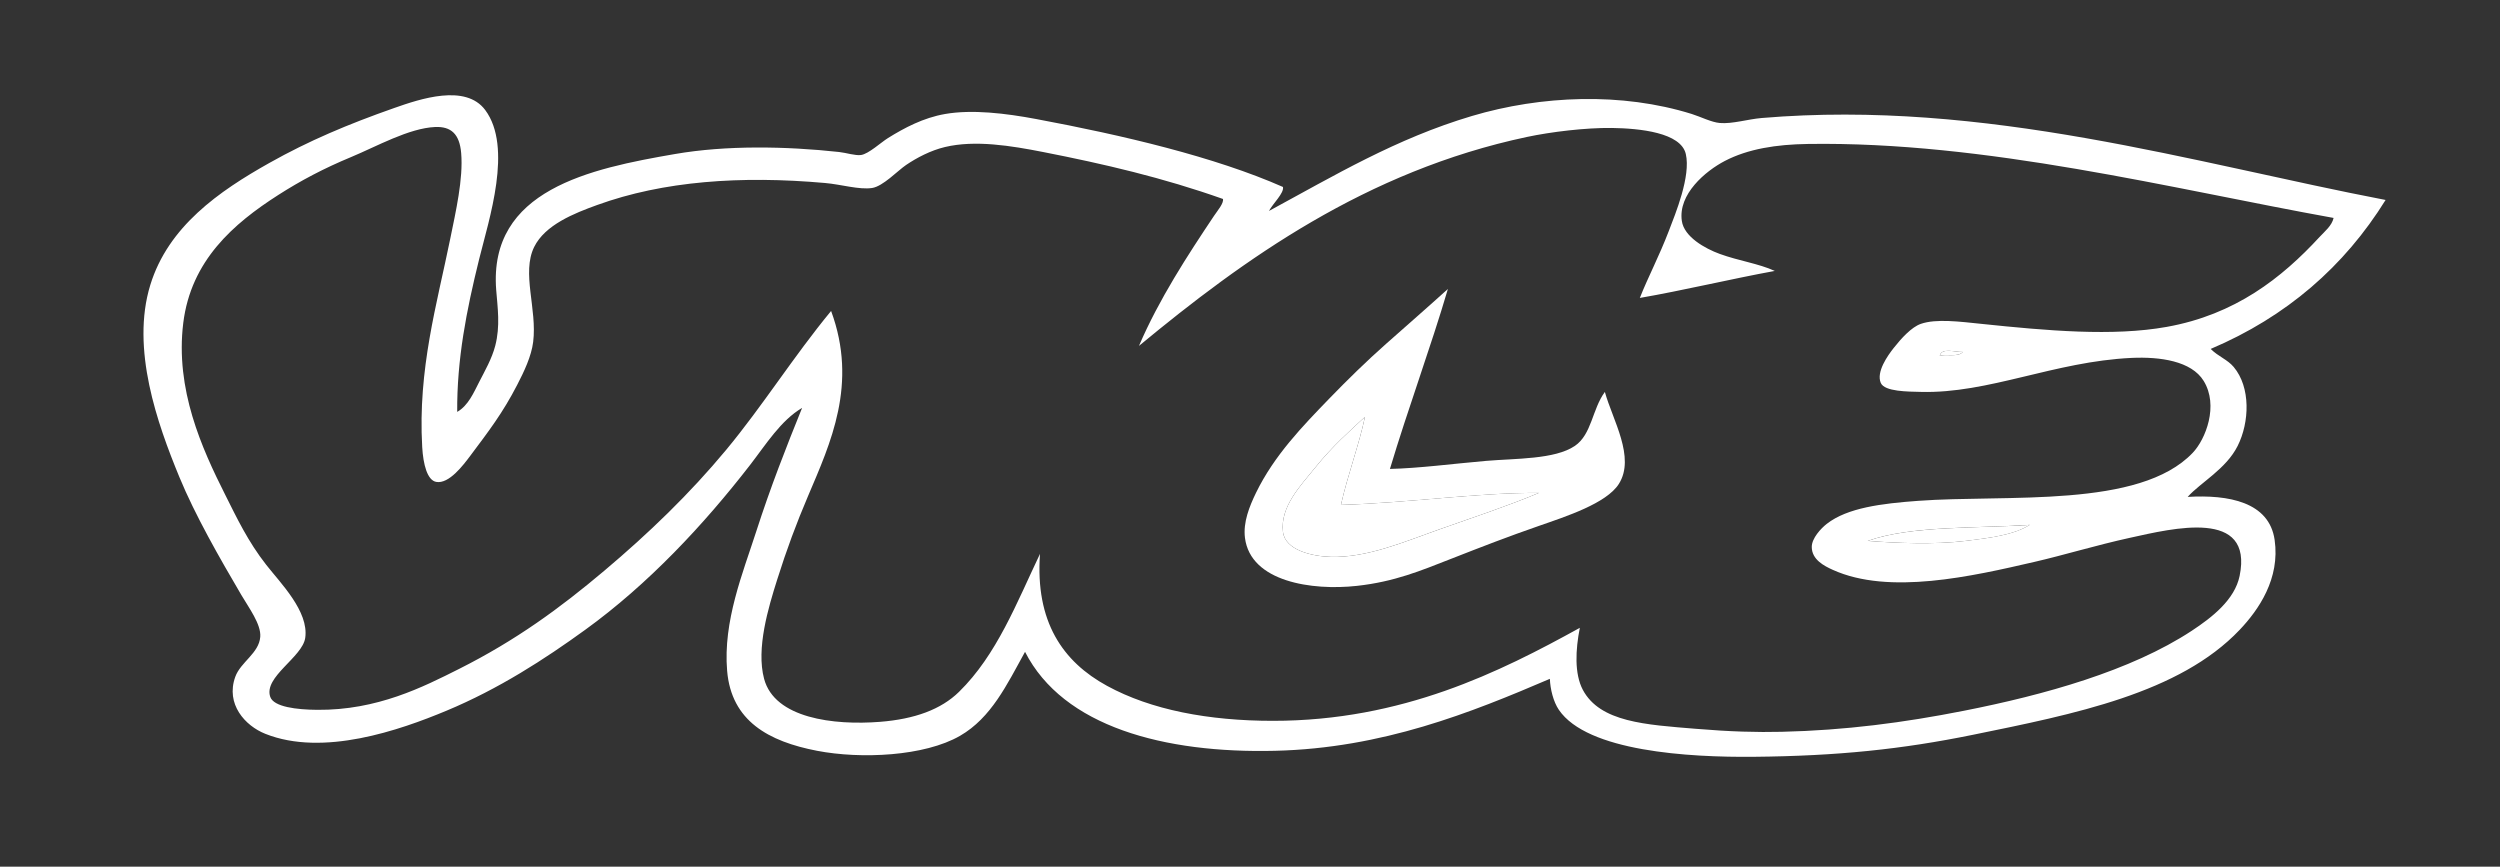 <svg width="75" height="26" viewBox="0 0 75 26" fill="none" xmlns="http://www.w3.org/2000/svg">
<rect x="0" y="0" width="75" height="26" fill="#333333" stroke="none"/>
<path fill-rule="evenodd" clip-rule="evenodd" d="M58.882 10.558C58.752 10.728 58.349 10.608 58.193 10.678C58.245 10.419 58.648 10.568 58.882 10.558Z" fill="white"/>
<path fill-rule="evenodd" clip-rule="evenodd" d="M40.228 15.147C42.321 15.083 44.283 14.779 46.166 14.787C45.239 15.178 44.193 15.522 43.137 15.896C42.106 16.262 41.011 16.733 39.928 16.706C39.361 16.692 38.553 16.503 38.489 15.957C38.4 15.201 39.021 14.566 39.448 14.037C39.981 13.376 40.469 12.951 40.948 12.507C40.775 13.335 40.43 14.249 40.228 15.147Z" fill="white"/>
<path fill-rule="evenodd" clip-rule="evenodd" d="M60.892 15.747C60.4 16.055 59.678 16.14 58.972 16.227C58.03 16.343 56.888 16.293 56.033 16.227C57.317 15.765 59.329 15.854 60.892 15.747Z" fill="white"/>
<path fill-rule="evenodd" clip-rule="evenodd" d="M43.437 8.669C42.924 10.415 42.242 12.252 41.698 14.068C42.567 14.048 43.567 13.915 44.577 13.827C45.461 13.751 46.644 13.786 47.246 13.377C47.754 13.032 47.765 12.274 48.146 11.758C48.375 12.592 49.07 13.719 48.566 14.517C48.195 15.104 46.973 15.496 46.167 15.777C45.21 16.11 44.494 16.388 43.527 16.767C42.627 17.119 41.838 17.452 40.708 17.576C39.359 17.725 37.517 17.455 37.349 16.137C37.289 15.666 37.486 15.186 37.679 14.787C38.225 13.661 39.085 12.779 39.868 11.968C40.431 11.386 41.002 10.829 41.578 10.319C42.206 9.761 42.837 9.213 43.437 8.669ZM40.948 12.508C40.469 12.951 39.981 13.377 39.448 14.037C39.022 14.566 38.4 15.201 38.489 15.957C38.553 16.503 39.36 16.692 39.928 16.706C41.012 16.733 42.106 16.262 43.137 15.897C44.193 15.522 45.239 15.178 46.166 14.787C44.283 14.78 42.322 15.084 40.228 15.147C40.43 14.249 40.775 13.335 40.948 12.508Z" fill="white"/>
<path fill-rule="evenodd" clip-rule="evenodd" d="M13.716 12.357C14.05 12.166 14.211 11.778 14.376 11.458C14.546 11.126 14.755 10.763 14.856 10.378C15.013 9.779 14.927 9.223 14.886 8.699C14.652 5.692 17.709 5.059 20.254 4.62C21.784 4.356 23.564 4.385 25.173 4.56C25.387 4.583 25.66 4.675 25.832 4.65C26.059 4.617 26.428 4.273 26.642 4.14C27.129 3.838 27.694 3.535 28.352 3.42C29.166 3.278 30.168 3.399 31.081 3.57C33.68 4.056 36.44 4.705 38.489 5.609C38.528 5.792 38.187 6.105 38.069 6.329C40.035 5.264 41.885 4.156 44.157 3.48C46.239 2.861 48.654 2.764 50.755 3.42C51.013 3.501 51.345 3.669 51.594 3.69C51.972 3.722 52.43 3.576 52.854 3.54C59.574 2.974 65.832 4.9 71.568 5.999C70.327 7.997 68.594 9.503 66.32 10.468C66.554 10.699 66.821 10.784 67.01 11.008C67.526 11.621 67.485 12.669 67.13 13.377C66.781 14.073 66.02 14.472 65.63 14.907C66.858 14.835 68.075 15.059 68.239 16.196C68.407 17.359 67.761 18.294 67.19 18.895C65.384 20.798 62.235 21.422 59.182 22.045C57.061 22.477 55.132 22.68 52.614 22.704C50.659 22.723 47.616 22.544 46.766 21.295C46.599 21.049 46.508 20.673 46.496 20.365C44.131 21.378 41.477 22.447 38.249 22.524C34.928 22.604 31.896 21.802 30.751 19.555C30.207 20.542 29.736 21.535 28.802 22.074C27.732 22.692 25.825 22.777 24.513 22.524C23.059 22.244 21.941 21.632 21.814 20.125C21.688 18.635 22.289 17.181 22.683 15.956C23.113 14.62 23.59 13.406 24.063 12.237C23.424 12.613 22.981 13.33 22.504 13.947C21.11 15.746 19.448 17.526 17.555 18.895C16.334 19.779 14.965 20.667 13.386 21.325C11.989 21.907 9.694 22.708 7.958 22.014C7.355 21.774 6.763 21.125 7.058 20.305C7.218 19.86 7.77 19.6 7.808 19.105C7.837 18.728 7.463 18.23 7.238 17.846C6.587 16.737 5.852 15.455 5.379 14.307C4.723 12.714 3.92 10.465 4.509 8.549C5.049 6.791 6.571 5.737 8.078 4.89C9.268 4.221 10.439 3.728 11.827 3.24C12.606 2.966 13.965 2.508 14.556 3.3C15.389 4.418 14.668 6.587 14.376 7.769C13.991 9.324 13.706 10.78 13.716 12.357ZM31.291 4.56C30.332 4.372 29.26 4.195 28.352 4.41C27.921 4.512 27.502 4.733 27.182 4.95C26.927 5.123 26.49 5.59 26.162 5.64C25.777 5.698 25.232 5.532 24.753 5.49C22.226 5.265 19.898 5.431 17.915 6.15C17.223 6.4 16.352 6.746 16.025 7.409C15.642 8.188 16.118 9.268 15.995 10.258C15.942 10.689 15.72 11.152 15.515 11.548C15.081 12.389 14.665 12.931 14.106 13.677C13.905 13.944 13.472 14.528 13.086 14.457C12.819 14.408 12.696 13.937 12.666 13.407C12.533 11.077 13.108 9.124 13.506 7.169C13.671 6.356 13.902 5.366 13.835 4.59C13.787 4.021 13.531 3.79 13.056 3.81C12.269 3.844 11.295 4.395 10.537 4.71C9.712 5.052 9.021 5.419 8.347 5.85C7.004 6.71 5.73 7.813 5.498 9.688C5.252 11.681 6.054 13.448 6.758 14.847C7.107 15.542 7.438 16.244 7.988 16.946C8.411 17.488 9.271 18.342 9.157 19.136C9.074 19.717 7.903 20.307 8.107 20.905C8.211 21.209 8.901 21.29 9.517 21.295C11.318 21.311 12.693 20.61 13.776 20.066C15.481 19.208 16.799 18.243 18.124 17.126C19.465 15.996 20.693 14.811 21.784 13.497C22.881 12.175 23.8 10.703 24.933 9.329C25.742 11.521 24.915 13.295 24.243 14.877C23.889 15.709 23.603 16.476 23.313 17.396C23.053 18.222 22.679 19.453 22.923 20.365C23.239 21.549 25.009 21.765 26.402 21.655C27.444 21.572 28.231 21.284 28.771 20.755C29.904 19.646 30.502 18.081 31.2 16.616C31.053 18.652 31.883 19.85 33.21 20.575C34.53 21.296 36.254 21.625 38.188 21.625C42.07 21.625 44.999 20.157 47.395 18.835C47.265 19.491 47.229 20.212 47.485 20.695C48.002 21.668 49.378 21.741 50.874 21.864C51.913 21.951 52.714 21.972 53.453 21.954C55.359 21.91 57.114 21.679 58.912 21.324C61.332 20.847 63.923 20.126 65.75 18.925C66.366 18.52 67.043 17.99 67.189 17.276C67.603 15.249 65.194 15.849 63.89 16.136C62.893 16.355 61.897 16.658 61.041 16.855C59.152 17.292 56.671 17.86 54.983 17.095C54.726 16.979 54.352 16.789 54.353 16.406C54.354 16.148 54.625 15.855 54.803 15.716C55.423 15.232 56.451 15.106 57.532 15.026C60.216 14.828 64.182 15.263 65.78 13.586C66.171 13.176 66.566 12.168 66.11 11.427C65.741 10.828 64.798 10.698 63.95 10.737C61.624 10.846 59.662 11.812 57.622 11.757C57.248 11.747 56.536 11.753 56.423 11.487C56.282 11.157 56.631 10.667 56.813 10.437C57.044 10.144 57.344 9.816 57.622 9.717C58.084 9.555 58.803 9.65 59.452 9.717C61.408 9.921 63.384 10.097 65 9.807C67.058 9.438 68.45 8.342 69.588 7.108C69.745 6.939 69.956 6.772 70.008 6.538C65.135 5.66 59.579 4.237 54.233 4.319C53.291 4.333 52.443 4.465 51.744 4.829C51.163 5.132 50.338 5.826 50.455 6.628C50.523 7.105 51.147 7.455 51.594 7.618C52.164 7.826 52.757 7.905 53.244 8.128C51.984 8.357 50.462 8.72 49.195 8.938C49.442 8.31 49.77 7.699 50.065 6.928C50.264 6.409 50.729 5.284 50.574 4.619C50.425 3.977 49.196 3.851 48.355 3.839C47.564 3.829 46.524 3.957 45.806 4.109C40.984 5.134 37.316 7.772 34.169 10.377C34.768 8.978 35.633 7.653 36.419 6.478C36.533 6.308 36.716 6.099 36.689 5.969C34.898 5.333 33.12 4.919 31.291 4.56ZM58.193 10.678C58.349 10.609 58.752 10.728 58.882 10.558C58.648 10.568 58.245 10.419 58.193 10.678ZM56.033 16.227C56.888 16.293 58.03 16.343 58.972 16.227C59.678 16.139 60.4 16.055 60.892 15.746C59.329 15.853 57.317 15.764 56.033 16.227Z" fill="white"/>
</svg>

